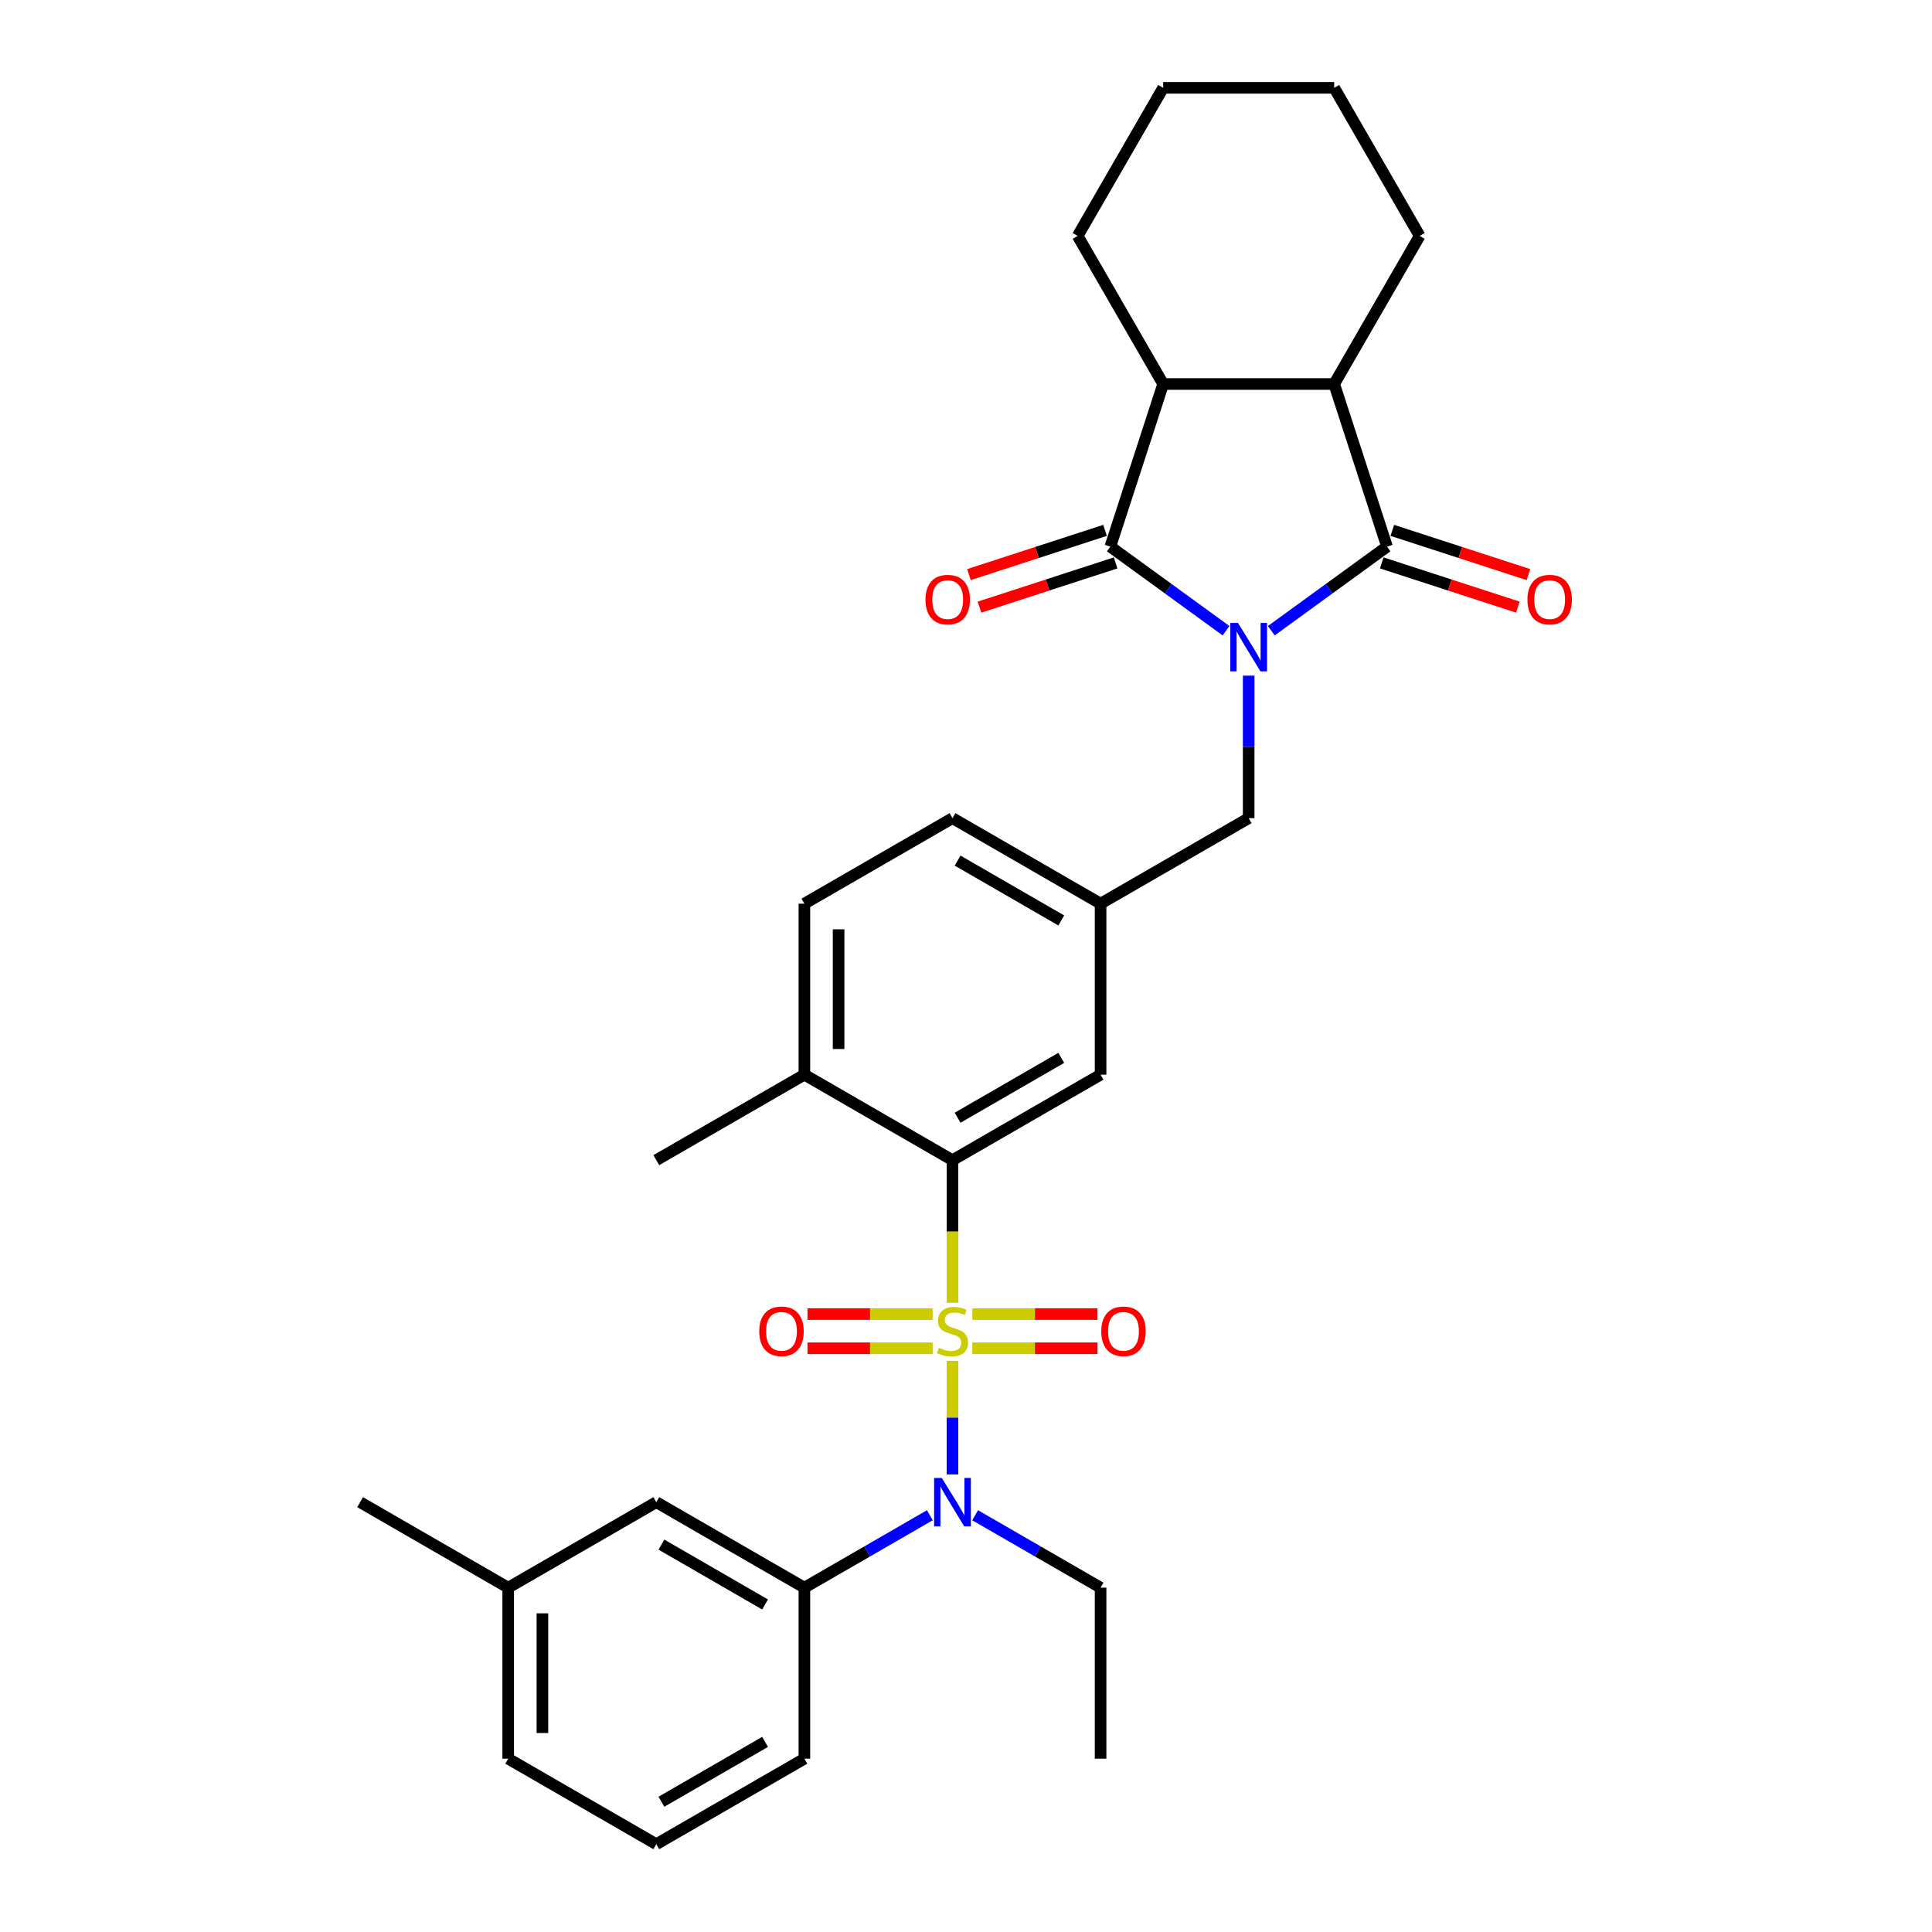 <?xml version='1.0' encoding='iso-8859-1'?>
<svg version='1.1' baseProfile='full'
              xmlns='http://www.w3.org/2000/svg'
                      xmlns:rdkit='http://www.rdkit.org/xml'
                      xmlns:xlink='http://www.w3.org/1999/xlink'
                  xml:space='preserve'
width='1000px' height='1000px' viewBox='0 0 1000 1000'>
<!-- END OF HEADER -->
<rect style='opacity:1.0;fill:#FFFFFF;stroke:none' width='1000' height='1000' x='0' y='0'> </rect>
<path class='bond-3' d='M 493.007,674.301 L 493.007,637.4' style='fill:none;fill-rule:evenodd;stroke:#CCCC00;stroke-width:6px;stroke-linecap:butt;stroke-linejoin:miter;stroke-opacity:1' />
<path class='bond-3' d='M 493.007,637.4 L 493.007,600.5' style='fill:none;fill-rule:evenodd;stroke:#000000;stroke-width:6px;stroke-linecap:butt;stroke-linejoin:miter;stroke-opacity:1' />
<path class='bond-4' d='M 493.007,704.395 L 493.007,733.778' style='fill:none;fill-rule:evenodd;stroke:#CCCC00;stroke-width:6px;stroke-linecap:butt;stroke-linejoin:miter;stroke-opacity:1' />
<path class='bond-4' d='M 493.007,733.778 L 493.007,763.161' style='fill:none;fill-rule:evenodd;stroke:#0000FF;stroke-width:6px;stroke-linecap:butt;stroke-linejoin:miter;stroke-opacity:1' />
<path class='bond-9' d='M 482.757,680.16 L 450.358,680.16' style='fill:none;fill-rule:evenodd;stroke:#CCCC00;stroke-width:6px;stroke-linecap:butt;stroke-linejoin:miter;stroke-opacity:1' />
<path class='bond-9' d='M 450.358,680.16 L 417.958,680.16' style='fill:none;fill-rule:evenodd;stroke:#FF0000;stroke-width:6px;stroke-linecap:butt;stroke-linejoin:miter;stroke-opacity:1' />
<path class='bond-9' d='M 482.757,697.862 L 450.358,697.862' style='fill:none;fill-rule:evenodd;stroke:#CCCC00;stroke-width:6px;stroke-linecap:butt;stroke-linejoin:miter;stroke-opacity:1' />
<path class='bond-9' d='M 450.358,697.862 L 417.958,697.862' style='fill:none;fill-rule:evenodd;stroke:#FF0000;stroke-width:6px;stroke-linecap:butt;stroke-linejoin:miter;stroke-opacity:1' />
<path class='bond-10' d='M 503.256,697.862 L 535.656,697.862' style='fill:none;fill-rule:evenodd;stroke:#CCCC00;stroke-width:6px;stroke-linecap:butt;stroke-linejoin:miter;stroke-opacity:1' />
<path class='bond-10' d='M 535.656,697.862 L 568.055,697.862' style='fill:none;fill-rule:evenodd;stroke:#FF0000;stroke-width:6px;stroke-linecap:butt;stroke-linejoin:miter;stroke-opacity:1' />
<path class='bond-10' d='M 503.256,680.16 L 535.656,680.16' style='fill:none;fill-rule:evenodd;stroke:#CCCC00;stroke-width:6px;stroke-linecap:butt;stroke-linejoin:miter;stroke-opacity:1' />
<path class='bond-10' d='M 535.656,680.16 L 568.055,680.16' style='fill:none;fill-rule:evenodd;stroke:#FF0000;stroke-width:6px;stroke-linecap:butt;stroke-linejoin:miter;stroke-opacity:1' />
<path class='bond-0' d='M 646.313,349.712 L 646.313,386.594' style='fill:none;fill-rule:evenodd;stroke:#0000FF;stroke-width:6px;stroke-linecap:butt;stroke-linejoin:miter;stroke-opacity:1' />
<path class='bond-0' d='M 646.313,386.594 L 646.313,423.477' style='fill:none;fill-rule:evenodd;stroke:#000000;stroke-width:6px;stroke-linecap:butt;stroke-linejoin:miter;stroke-opacity:1' />
<path class='bond-1' d='M 634.594,326.451 L 604.65,304.696' style='fill:none;fill-rule:evenodd;stroke:#0000FF;stroke-width:6px;stroke-linecap:butt;stroke-linejoin:miter;stroke-opacity:1' />
<path class='bond-1' d='M 604.65,304.696 L 574.706,282.94' style='fill:none;fill-rule:evenodd;stroke:#000000;stroke-width:6px;stroke-linecap:butt;stroke-linejoin:miter;stroke-opacity:1' />
<path class='bond-2' d='M 658.032,326.451 L 687.976,304.696' style='fill:none;fill-rule:evenodd;stroke:#0000FF;stroke-width:6px;stroke-linecap:butt;stroke-linejoin:miter;stroke-opacity:1' />
<path class='bond-2' d='M 687.976,304.696 L 717.92,282.94' style='fill:none;fill-rule:evenodd;stroke:#000000;stroke-width:6px;stroke-linecap:butt;stroke-linejoin:miter;stroke-opacity:1' />
<path class='bond-6' d='M 574.706,282.94 L 602.057,198.761' style='fill:none;fill-rule:evenodd;stroke:#000000;stroke-width:6px;stroke-linecap:butt;stroke-linejoin:miter;stroke-opacity:1' />
<path class='bond-12' d='M 571.97,274.522 L 536.74,285.969' style='fill:none;fill-rule:evenodd;stroke:#000000;stroke-width:6px;stroke-linecap:butt;stroke-linejoin:miter;stroke-opacity:1' />
<path class='bond-12' d='M 536.74,285.969 L 501.51,297.416' style='fill:none;fill-rule:evenodd;stroke:#FF0000;stroke-width:6px;stroke-linecap:butt;stroke-linejoin:miter;stroke-opacity:1' />
<path class='bond-12' d='M 577.441,291.358 L 542.211,302.805' style='fill:none;fill-rule:evenodd;stroke:#000000;stroke-width:6px;stroke-linecap:butt;stroke-linejoin:miter;stroke-opacity:1' />
<path class='bond-12' d='M 542.211,302.805 L 506.981,314.252' style='fill:none;fill-rule:evenodd;stroke:#FF0000;stroke-width:6px;stroke-linecap:butt;stroke-linejoin:miter;stroke-opacity:1' />
<path class='bond-5' d='M 717.92,282.94 L 690.569,198.761' style='fill:none;fill-rule:evenodd;stroke:#000000;stroke-width:6px;stroke-linecap:butt;stroke-linejoin:miter;stroke-opacity:1' />
<path class='bond-11' d='M 715.185,291.358 L 750.415,302.805' style='fill:none;fill-rule:evenodd;stroke:#000000;stroke-width:6px;stroke-linecap:butt;stroke-linejoin:miter;stroke-opacity:1' />
<path class='bond-11' d='M 750.415,302.805 L 785.645,314.252' style='fill:none;fill-rule:evenodd;stroke:#FF0000;stroke-width:6px;stroke-linecap:butt;stroke-linejoin:miter;stroke-opacity:1' />
<path class='bond-11' d='M 720.655,274.522 L 755.885,285.969' style='fill:none;fill-rule:evenodd;stroke:#000000;stroke-width:6px;stroke-linecap:butt;stroke-linejoin:miter;stroke-opacity:1' />
<path class='bond-11' d='M 755.885,285.969 L 791.115,297.416' style='fill:none;fill-rule:evenodd;stroke:#FF0000;stroke-width:6px;stroke-linecap:butt;stroke-linejoin:miter;stroke-opacity:1' />
<path class='bond-13' d='M 493.007,600.5 L 569.66,556.244' style='fill:none;fill-rule:evenodd;stroke:#000000;stroke-width:6px;stroke-linecap:butt;stroke-linejoin:miter;stroke-opacity:1' />
<path class='bond-13' d='M 495.653,578.531 L 549.311,547.552' style='fill:none;fill-rule:evenodd;stroke:#000000;stroke-width:6px;stroke-linecap:butt;stroke-linejoin:miter;stroke-opacity:1' />
<path class='bond-14' d='M 493.007,600.5 L 416.353,556.244' style='fill:none;fill-rule:evenodd;stroke:#000000;stroke-width:6px;stroke-linecap:butt;stroke-linejoin:miter;stroke-opacity:1' />
<path class='bond-7' d='M 481.288,784.289 L 448.821,803.033' style='fill:none;fill-rule:evenodd;stroke:#0000FF;stroke-width:6px;stroke-linecap:butt;stroke-linejoin:miter;stroke-opacity:1' />
<path class='bond-7' d='M 448.821,803.033 L 416.353,821.778' style='fill:none;fill-rule:evenodd;stroke:#000000;stroke-width:6px;stroke-linecap:butt;stroke-linejoin:miter;stroke-opacity:1' />
<path class='bond-20' d='M 504.726,784.289 L 537.193,803.033' style='fill:none;fill-rule:evenodd;stroke:#0000FF;stroke-width:6px;stroke-linecap:butt;stroke-linejoin:miter;stroke-opacity:1' />
<path class='bond-20' d='M 537.193,803.033 L 569.66,821.778' style='fill:none;fill-rule:evenodd;stroke:#000000;stroke-width:6px;stroke-linecap:butt;stroke-linejoin:miter;stroke-opacity:1' />
<path class='bond-21' d='M 690.569,198.761 L 734.824,122.108' style='fill:none;fill-rule:evenodd;stroke:#000000;stroke-width:6px;stroke-linecap:butt;stroke-linejoin:miter;stroke-opacity:1' />
<path class='bond-33' d='M 690.569,198.761 L 602.057,198.761' style='fill:none;fill-rule:evenodd;stroke:#000000;stroke-width:6px;stroke-linecap:butt;stroke-linejoin:miter;stroke-opacity:1' />
<path class='bond-22' d='M 602.057,198.761 L 557.801,122.108' style='fill:none;fill-rule:evenodd;stroke:#000000;stroke-width:6px;stroke-linecap:butt;stroke-linejoin:miter;stroke-opacity:1' />
<path class='bond-16' d='M 416.353,821.778 L 339.7,777.523' style='fill:none;fill-rule:evenodd;stroke:#000000;stroke-width:6px;stroke-linecap:butt;stroke-linejoin:miter;stroke-opacity:1' />
<path class='bond-16' d='M 396.004,830.471 L 342.347,799.492' style='fill:none;fill-rule:evenodd;stroke:#000000;stroke-width:6px;stroke-linecap:butt;stroke-linejoin:miter;stroke-opacity:1' />
<path class='bond-23' d='M 416.353,821.778 L 416.353,910.29' style='fill:none;fill-rule:evenodd;stroke:#000000;stroke-width:6px;stroke-linecap:butt;stroke-linejoin:miter;stroke-opacity:1' />
<path class='bond-8' d='M 646.313,423.477 L 569.66,467.733' style='fill:none;fill-rule:evenodd;stroke:#000000;stroke-width:6px;stroke-linecap:butt;stroke-linejoin:miter;stroke-opacity:1' />
<path class='bond-15' d='M 569.66,556.244 L 569.66,467.733' style='fill:none;fill-rule:evenodd;stroke:#000000;stroke-width:6px;stroke-linecap:butt;stroke-linejoin:miter;stroke-opacity:1' />
<path class='bond-17' d='M 416.353,556.244 L 416.353,467.733' style='fill:none;fill-rule:evenodd;stroke:#000000;stroke-width:6px;stroke-linecap:butt;stroke-linejoin:miter;stroke-opacity:1' />
<path class='bond-17' d='M 434.056,542.968 L 434.056,481.01' style='fill:none;fill-rule:evenodd;stroke:#000000;stroke-width:6px;stroke-linecap:butt;stroke-linejoin:miter;stroke-opacity:1' />
<path class='bond-25' d='M 416.353,556.244 L 339.7,600.5' style='fill:none;fill-rule:evenodd;stroke:#000000;stroke-width:6px;stroke-linecap:butt;stroke-linejoin:miter;stroke-opacity:1' />
<path class='bond-31' d='M 569.66,467.733 L 493.007,423.477' style='fill:none;fill-rule:evenodd;stroke:#000000;stroke-width:6px;stroke-linecap:butt;stroke-linejoin:miter;stroke-opacity:1' />
<path class='bond-31' d='M 549.311,476.425 L 495.653,445.446' style='fill:none;fill-rule:evenodd;stroke:#000000;stroke-width:6px;stroke-linecap:butt;stroke-linejoin:miter;stroke-opacity:1' />
<path class='bond-19' d='M 339.7,777.523 L 263.047,821.778' style='fill:none;fill-rule:evenodd;stroke:#000000;stroke-width:6px;stroke-linecap:butt;stroke-linejoin:miter;stroke-opacity:1' />
<path class='bond-18' d='M 416.353,467.733 L 493.007,423.477' style='fill:none;fill-rule:evenodd;stroke:#000000;stroke-width:6px;stroke-linecap:butt;stroke-linejoin:miter;stroke-opacity:1' />
<path class='bond-27' d='M 263.047,821.778 L 186.394,777.523' style='fill:none;fill-rule:evenodd;stroke:#000000;stroke-width:6px;stroke-linecap:butt;stroke-linejoin:miter;stroke-opacity:1' />
<path class='bond-32' d='M 263.047,821.778 L 263.047,910.29' style='fill:none;fill-rule:evenodd;stroke:#000000;stroke-width:6px;stroke-linecap:butt;stroke-linejoin:miter;stroke-opacity:1' />
<path class='bond-32' d='M 280.75,835.055 L 280.75,897.013' style='fill:none;fill-rule:evenodd;stroke:#000000;stroke-width:6px;stroke-linecap:butt;stroke-linejoin:miter;stroke-opacity:1' />
<path class='bond-28' d='M 569.66,821.778 L 569.66,910.29' style='fill:none;fill-rule:evenodd;stroke:#000000;stroke-width:6px;stroke-linecap:butt;stroke-linejoin:miter;stroke-opacity:1' />
<path class='bond-29' d='M 734.824,122.108 L 690.569,45.455' style='fill:none;fill-rule:evenodd;stroke:#000000;stroke-width:6px;stroke-linecap:butt;stroke-linejoin:miter;stroke-opacity:1' />
<path class='bond-30' d='M 557.801,122.108 L 602.057,45.455' style='fill:none;fill-rule:evenodd;stroke:#000000;stroke-width:6px;stroke-linecap:butt;stroke-linejoin:miter;stroke-opacity:1' />
<path class='bond-24' d='M 416.353,910.29 L 339.7,954.545' style='fill:none;fill-rule:evenodd;stroke:#000000;stroke-width:6px;stroke-linecap:butt;stroke-linejoin:miter;stroke-opacity:1' />
<path class='bond-24' d='M 396.004,901.597 L 342.347,932.576' style='fill:none;fill-rule:evenodd;stroke:#000000;stroke-width:6px;stroke-linecap:butt;stroke-linejoin:miter;stroke-opacity:1' />
<path class='bond-26' d='M 339.7,954.545 L 263.047,910.29' style='fill:none;fill-rule:evenodd;stroke:#000000;stroke-width:6px;stroke-linecap:butt;stroke-linejoin:miter;stroke-opacity:1' />
<path class='bond-34' d='M 690.569,45.455 L 602.057,45.455' style='fill:none;fill-rule:evenodd;stroke:#000000;stroke-width:6px;stroke-linecap:butt;stroke-linejoin:miter;stroke-opacity:1' />
<path  class='atom-0' d='M 485.926 697.615
Q 486.209 697.721, 487.377 698.216
Q 488.546 698.712, 489.82 699.031
Q 491.13 699.314, 492.405 699.314
Q 494.777 699.314, 496.158 698.181
Q 497.538 697.013, 497.538 694.995
Q 497.538 693.614, 496.83 692.764
Q 496.158 691.914, 495.095 691.454
Q 494.033 690.994, 492.263 690.463
Q 490.033 689.79, 488.687 689.153
Q 487.377 688.516, 486.421 687.17
Q 485.501 685.825, 485.501 683.559
Q 485.501 680.408, 487.625 678.461
Q 489.785 676.513, 494.033 676.513
Q 496.937 676.513, 500.229 677.894
L 499.415 680.62
Q 496.405 679.381, 494.14 679.381
Q 491.697 679.381, 490.351 680.408
Q 489.006 681.399, 489.041 683.134
Q 489.041 684.48, 489.714 685.294
Q 490.422 686.108, 491.413 686.568
Q 492.44 687.029, 494.14 687.56
Q 496.405 688.268, 497.751 688.976
Q 499.096 689.684, 500.052 691.136
Q 501.043 692.552, 501.043 694.995
Q 501.043 698.464, 498.707 700.341
Q 496.405 702.182, 492.546 702.182
Q 490.316 702.182, 488.616 701.686
Q 486.952 701.226, 484.97 700.412
L 485.926 697.615
' fill='#CCCC00'/>
<path  class='atom-1' d='M 640.772 322.433
L 648.986 335.709
Q 649.8 337.019, 651.11 339.391
Q 652.42 341.763, 652.491 341.905
L 652.491 322.433
L 655.819 322.433
L 655.819 347.499
L 652.385 347.499
L 643.569 332.983
Q 642.542 331.284, 641.445 329.336
Q 640.383 327.389, 640.064 326.787
L 640.064 347.499
L 636.807 347.499
L 636.807 322.433
L 640.772 322.433
' fill='#0000FF'/>
<path  class='atom-5' d='M 487.466 764.989
L 495.68 778.266
Q 496.494 779.576, 497.804 781.948
Q 499.114 784.32, 499.185 784.462
L 499.185 764.989
L 502.513 764.989
L 502.513 790.056
L 499.078 790.056
L 490.263 775.54
Q 489.236 773.841, 488.138 771.893
Q 487.076 769.946, 486.758 769.344
L 486.758 790.056
L 483.5 790.056
L 483.5 764.989
L 487.466 764.989
' fill='#0000FF'/>
<path  class='atom-10' d='M 392.989 689.082
Q 392.989 683.063, 395.963 679.7
Q 398.937 676.336, 404.495 676.336
Q 410.054 676.336, 413.028 679.7
Q 416.002 683.063, 416.002 689.082
Q 416.002 695.172, 412.992 698.641
Q 409.983 702.076, 404.495 702.076
Q 398.972 702.076, 395.963 698.641
Q 392.989 695.207, 392.989 689.082
M 404.495 699.243
Q 408.319 699.243, 410.372 696.694
Q 412.461 694.11, 412.461 689.082
Q 412.461 684.161, 410.372 681.683
Q 408.319 679.169, 404.495 679.169
Q 400.672 679.169, 398.583 681.647
Q 396.529 684.125, 396.529 689.082
Q 396.529 694.145, 398.583 696.694
Q 400.672 699.243, 404.495 699.243
' fill='#FF0000'/>
<path  class='atom-11' d='M 570.011 689.082
Q 570.011 683.063, 572.985 679.7
Q 575.959 676.336, 581.518 676.336
Q 587.076 676.336, 590.05 679.7
Q 593.024 683.063, 593.024 689.082
Q 593.024 695.172, 590.015 698.641
Q 587.006 702.076, 581.518 702.076
Q 575.995 702.076, 572.985 698.641
Q 570.011 695.207, 570.011 689.082
M 581.518 699.243
Q 585.342 699.243, 587.395 696.694
Q 589.484 694.11, 589.484 689.082
Q 589.484 684.161, 587.395 681.683
Q 585.342 679.169, 581.518 679.169
Q 577.694 679.169, 575.605 681.647
Q 573.552 684.125, 573.552 689.082
Q 573.552 694.145, 575.605 696.694
Q 577.694 699.243, 581.518 699.243
' fill='#FF0000'/>
<path  class='atom-12' d='M 790.593 310.362
Q 790.593 304.344, 793.567 300.98
Q 796.541 297.617, 802.099 297.617
Q 807.658 297.617, 810.632 300.98
Q 813.606 304.344, 813.606 310.362
Q 813.606 316.452, 810.596 319.922
Q 807.587 323.356, 802.099 323.356
Q 796.576 323.356, 793.567 319.922
Q 790.593 316.487, 790.593 310.362
M 802.099 320.524
Q 805.923 320.524, 807.977 317.974
Q 810.065 315.39, 810.065 310.362
Q 810.065 305.441, 807.977 302.963
Q 805.923 300.449, 802.099 300.449
Q 798.276 300.449, 796.187 302.927
Q 794.133 305.406, 794.133 310.362
Q 794.133 315.425, 796.187 317.974
Q 798.276 320.524, 802.099 320.524
' fill='#FF0000'/>
<path  class='atom-13' d='M 479.02 310.362
Q 479.02 304.344, 481.994 300.98
Q 484.968 297.617, 490.526 297.617
Q 496.085 297.617, 499.059 300.98
Q 502.033 304.344, 502.033 310.362
Q 502.033 316.452, 499.023 319.922
Q 496.014 323.356, 490.526 323.356
Q 485.003 323.356, 481.994 319.922
Q 479.02 316.487, 479.02 310.362
M 490.526 320.524
Q 494.35 320.524, 496.403 317.974
Q 498.492 315.39, 498.492 310.362
Q 498.492 305.441, 496.403 302.963
Q 494.35 300.449, 490.526 300.449
Q 486.703 300.449, 484.614 302.927
Q 482.56 305.406, 482.56 310.362
Q 482.56 315.425, 484.614 317.974
Q 486.703 320.524, 490.526 320.524
' fill='#FF0000'/>
</svg>
